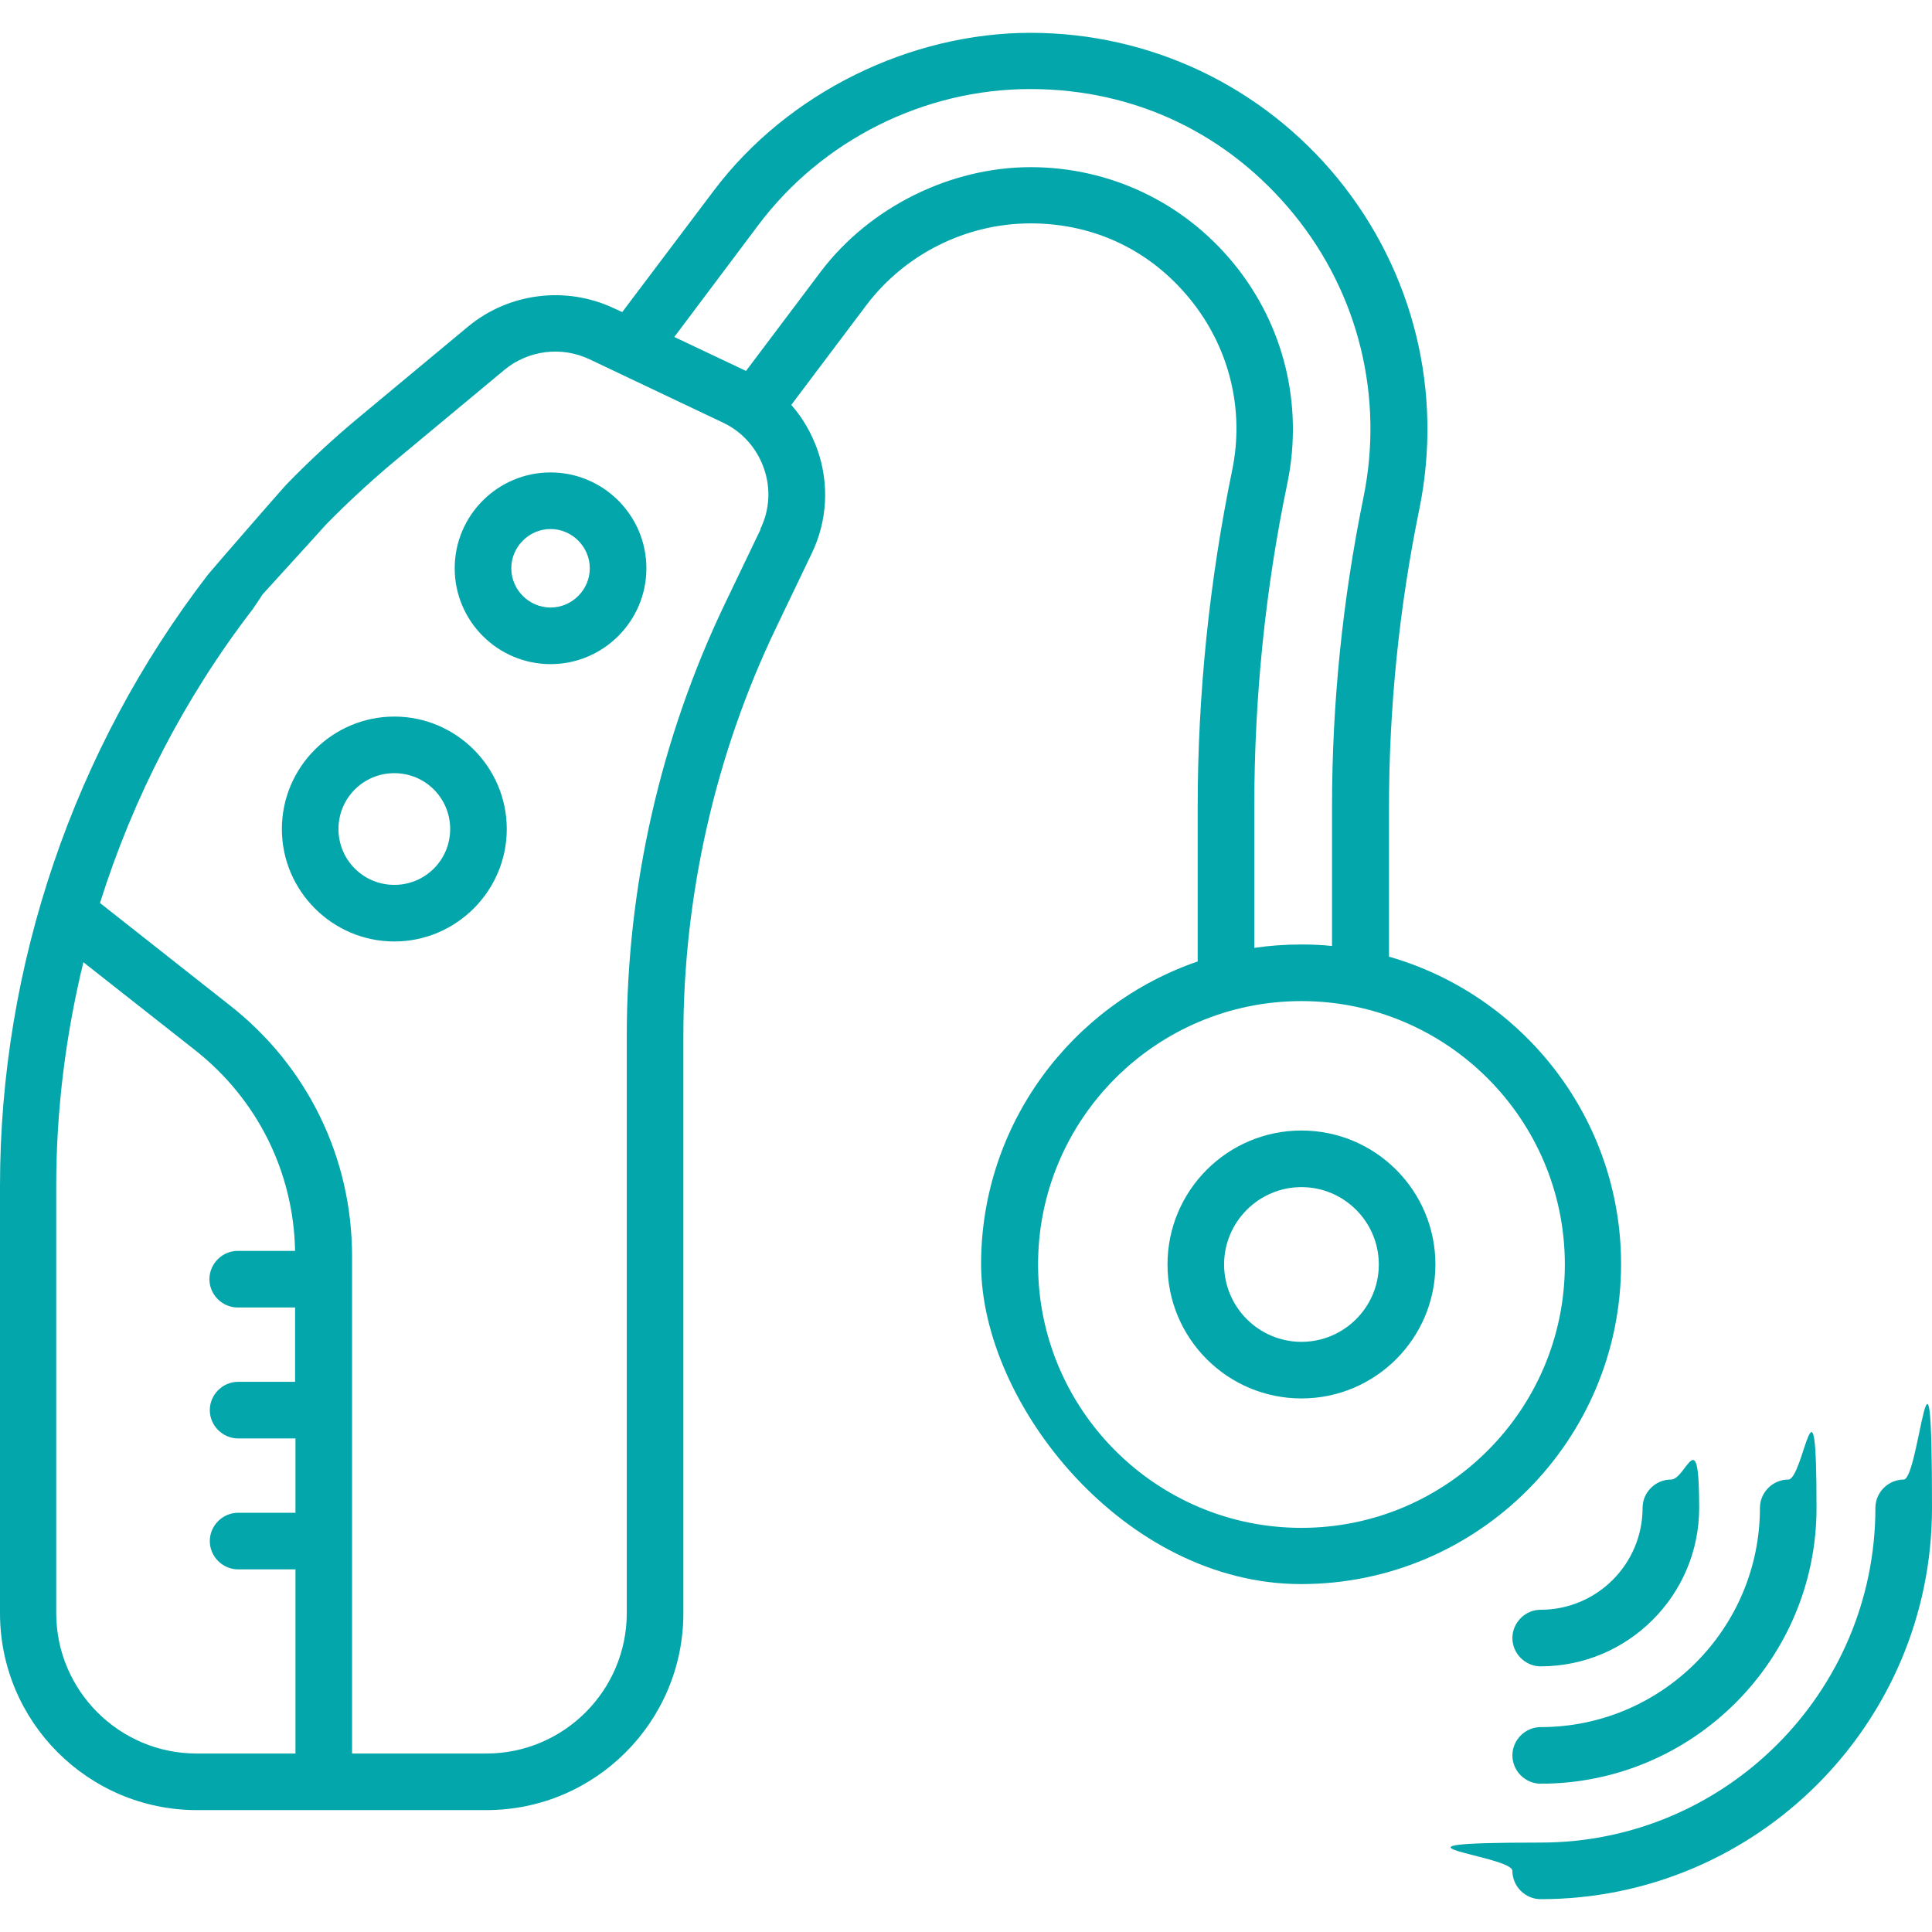 <?xml version="1.0" encoding="UTF-8"?>
<svg id="Capa_1" xmlns="http://www.w3.org/2000/svg" version="1.1" viewBox="0 0 512 512">
  <!-- Generator: Adobe Illustrator 29.0.1, SVG Export Plug-In . SVG Version: 2.1.0 Build 192)  -->
  <defs>
    <style>
      .st0 {
        fill: #03a6aa;
      }
    </style>
  </defs>
  <path class="st0" d="M408.3,426.6c-4.1,0-7.5,3.4-7.5,7.5s3.4,7.5,7.5,7.5c23.1,0,42-18.8,42-42s-3.4-7.5-7.5-7.5-7.5,3.4-7.5,7.5c0,14.9-12.1,27-27,27Z"/>
  <path class="st0" d="M408.3,457.7c-4.1,0-7.5,3.4-7.5,7.5s3.4,7.5,7.5,7.5c40.3,0,73.1-32.8,73.1-73.1s-3.4-7.5-7.5-7.5-7.5,3.4-7.5,7.5c0,32-26,58.1-58.1,58.1Z"/>
  <path class="st0" d="M504.5,392.1c-4.1,0-7.5,3.4-7.5,7.5,0,48.9-39.8,88.7-88.7,88.7s-7.5,3.4-7.5,7.5,3.4,7.5,7.5,7.5c57.2,0,103.7-46.5,103.7-103.7s-3.4-7.5-7.5-7.5Z"/>
  <path class="st0" d="M368.1,253.6v-39.7c0-26.4,2.7-52.9,8-78.8,6.4-31.1-1.4-63-21.5-87.7-20.1-24.6-49.8-38.7-81.5-38.7s-64.3,15.7-84,41.9l-24.2,32.1-2.2-1c-12.7-6-27.8-4.1-38.6,4.8l-28.5,23.7c-6.9,5.7-13.6,11.9-19.8,18.3-.7.7-19.5,22.3-20.7,23.8C19.6,198.4,0,255.9,0,314.2v113.3c0,28.8,23.4,52.2,52.2,52.2h76.7c28.8,0,52.2-23.4,52.2-52.2v-72.6s0,0,0,0,0,0,0,0v-80.4c0-37.2,8.5-74.7,24.6-108.2l9.4-19.6c4.2-8.7,4.7-18.5,1.5-27.6-1.6-4.4-3.9-8.4-6.9-11.8l19.8-26.3c10.2-13.6,26.5-21.8,43.6-21.8s31.9,7.3,42.3,20.1c10.4,12.8,14.5,29.3,11.1,45.5-6,29.2-9.1,59.2-9.1,89v41c-33.3,11.4-57.4,43.1-57.4,80.2s38,84.8,84.8,84.8c46.8,0,84.8-38,84.8-84.8h0c0-38.7-26.1-71.4-61.6-81.5ZM78.3,366.2h-15.2c-4.1,0-7.5,3.4-7.5,7.5s3.4,7.5,7.5,7.5h15.2v19.7h-15.2c-4.1,0-7.5,3.4-7.5,7.5s3.4,7.5,7.5,7.5h15.2v48.8h-26.2c-20.5,0-37.2-16.7-37.2-37.2h0v-113.3c0-20,2.5-39.9,7.2-59.2l29.6,23.3c16.5,13,26.1,32.3,26.5,53.2h-15.2c-4.1,0-7.5,3.4-7.5,7.5s3.4,7.5,7.5,7.5h15.2v19.7ZM201.6,140.2l-9.4,19.6c-17.1,35.6-26.1,75.2-26.1,114.7v80.4s0,0,0,0,0,0,0,0v72.6c0,20.5-16.7,37.2-37.2,37.2h-35.6v-131.8c0-26.1-11.8-50.3-32.3-66.4l-34.5-27.2c8.8-28,22.5-54.5,40.5-77.9.4-.6,1.4-2,2.6-3.9,8.6-9.4,15.8-17.4,16.9-18.6,5.9-6,12.2-11.8,18.7-17.2l28.5-23.7c6.3-5.2,15.1-6.3,22.5-2.8l35.4,16.8c5.1,2.4,8.9,6.7,10.8,12,1.9,5.3,1.6,11.1-.9,16.2ZM327,69.9c-13.3-16.3-32.9-25.6-53.9-25.6s-42.5,10.4-55.6,27.7l-19.8,26.3-19-9,22.3-29.7c16.9-22.5,43.9-36,72-36s52.7,12.1,69.9,33.2c17.2,21.1,23.9,48.5,18.4,75.2-5.5,26.9-8.3,54.4-8.3,81.8v36.9c-2.7-.3-5.4-.4-8.2-.4-4.2,0-8.4.3-12.4.9v-37.4c0-28.8,2.9-57.7,8.8-85.9,4.2-20.6-.9-41.7-14.2-58ZM344.9,404.9c-38.5,0-69.8-31.3-69.8-69.8s31.3-69.8,69.8-69.8,69.8,31.3,69.8,69.8c0,38.5-31.3,69.8-69.8,69.8Z"/>
  <path class="st0" d="M344.9,299.6c-19.6,0-35.5,15.9-35.5,35.5s15.9,35.5,35.5,35.5,35.5-15.9,35.5-35.5-15.9-35.5-35.5-35.5ZM344.9,355.6c-11.3,0-20.5-9.2-20.5-20.5s9.2-20.5,20.5-20.5,20.5,9.2,20.5,20.5-9.2,20.5-20.5,20.5Z"/>
  <path class="st0" d="M74.7,219.7c0,16.4,13.4,29.8,29.8,29.8s29.8-13.4,29.8-29.8-13.4-29.8-29.8-29.8-29.8,13.4-29.8,29.8ZM119.3,219.7c0,8.2-6.6,14.8-14.8,14.8s-14.8-6.6-14.8-14.8,6.6-14.8,14.8-14.8,14.8,6.6,14.8,14.8Z"/>
  <path class="st0" d="M145.9,176c14,0,25.4-11.4,25.4-25.4s-11.4-25.4-25.4-25.4-25.4,11.4-25.4,25.4,11.4,25.4,25.4,25.4ZM145.9,140.2c5.7,0,10.4,4.7,10.4,10.4s-4.7,10.4-10.4,10.4-10.4-4.7-10.4-10.4,4.7-10.4,10.4-10.4Z"/>
</svg>
